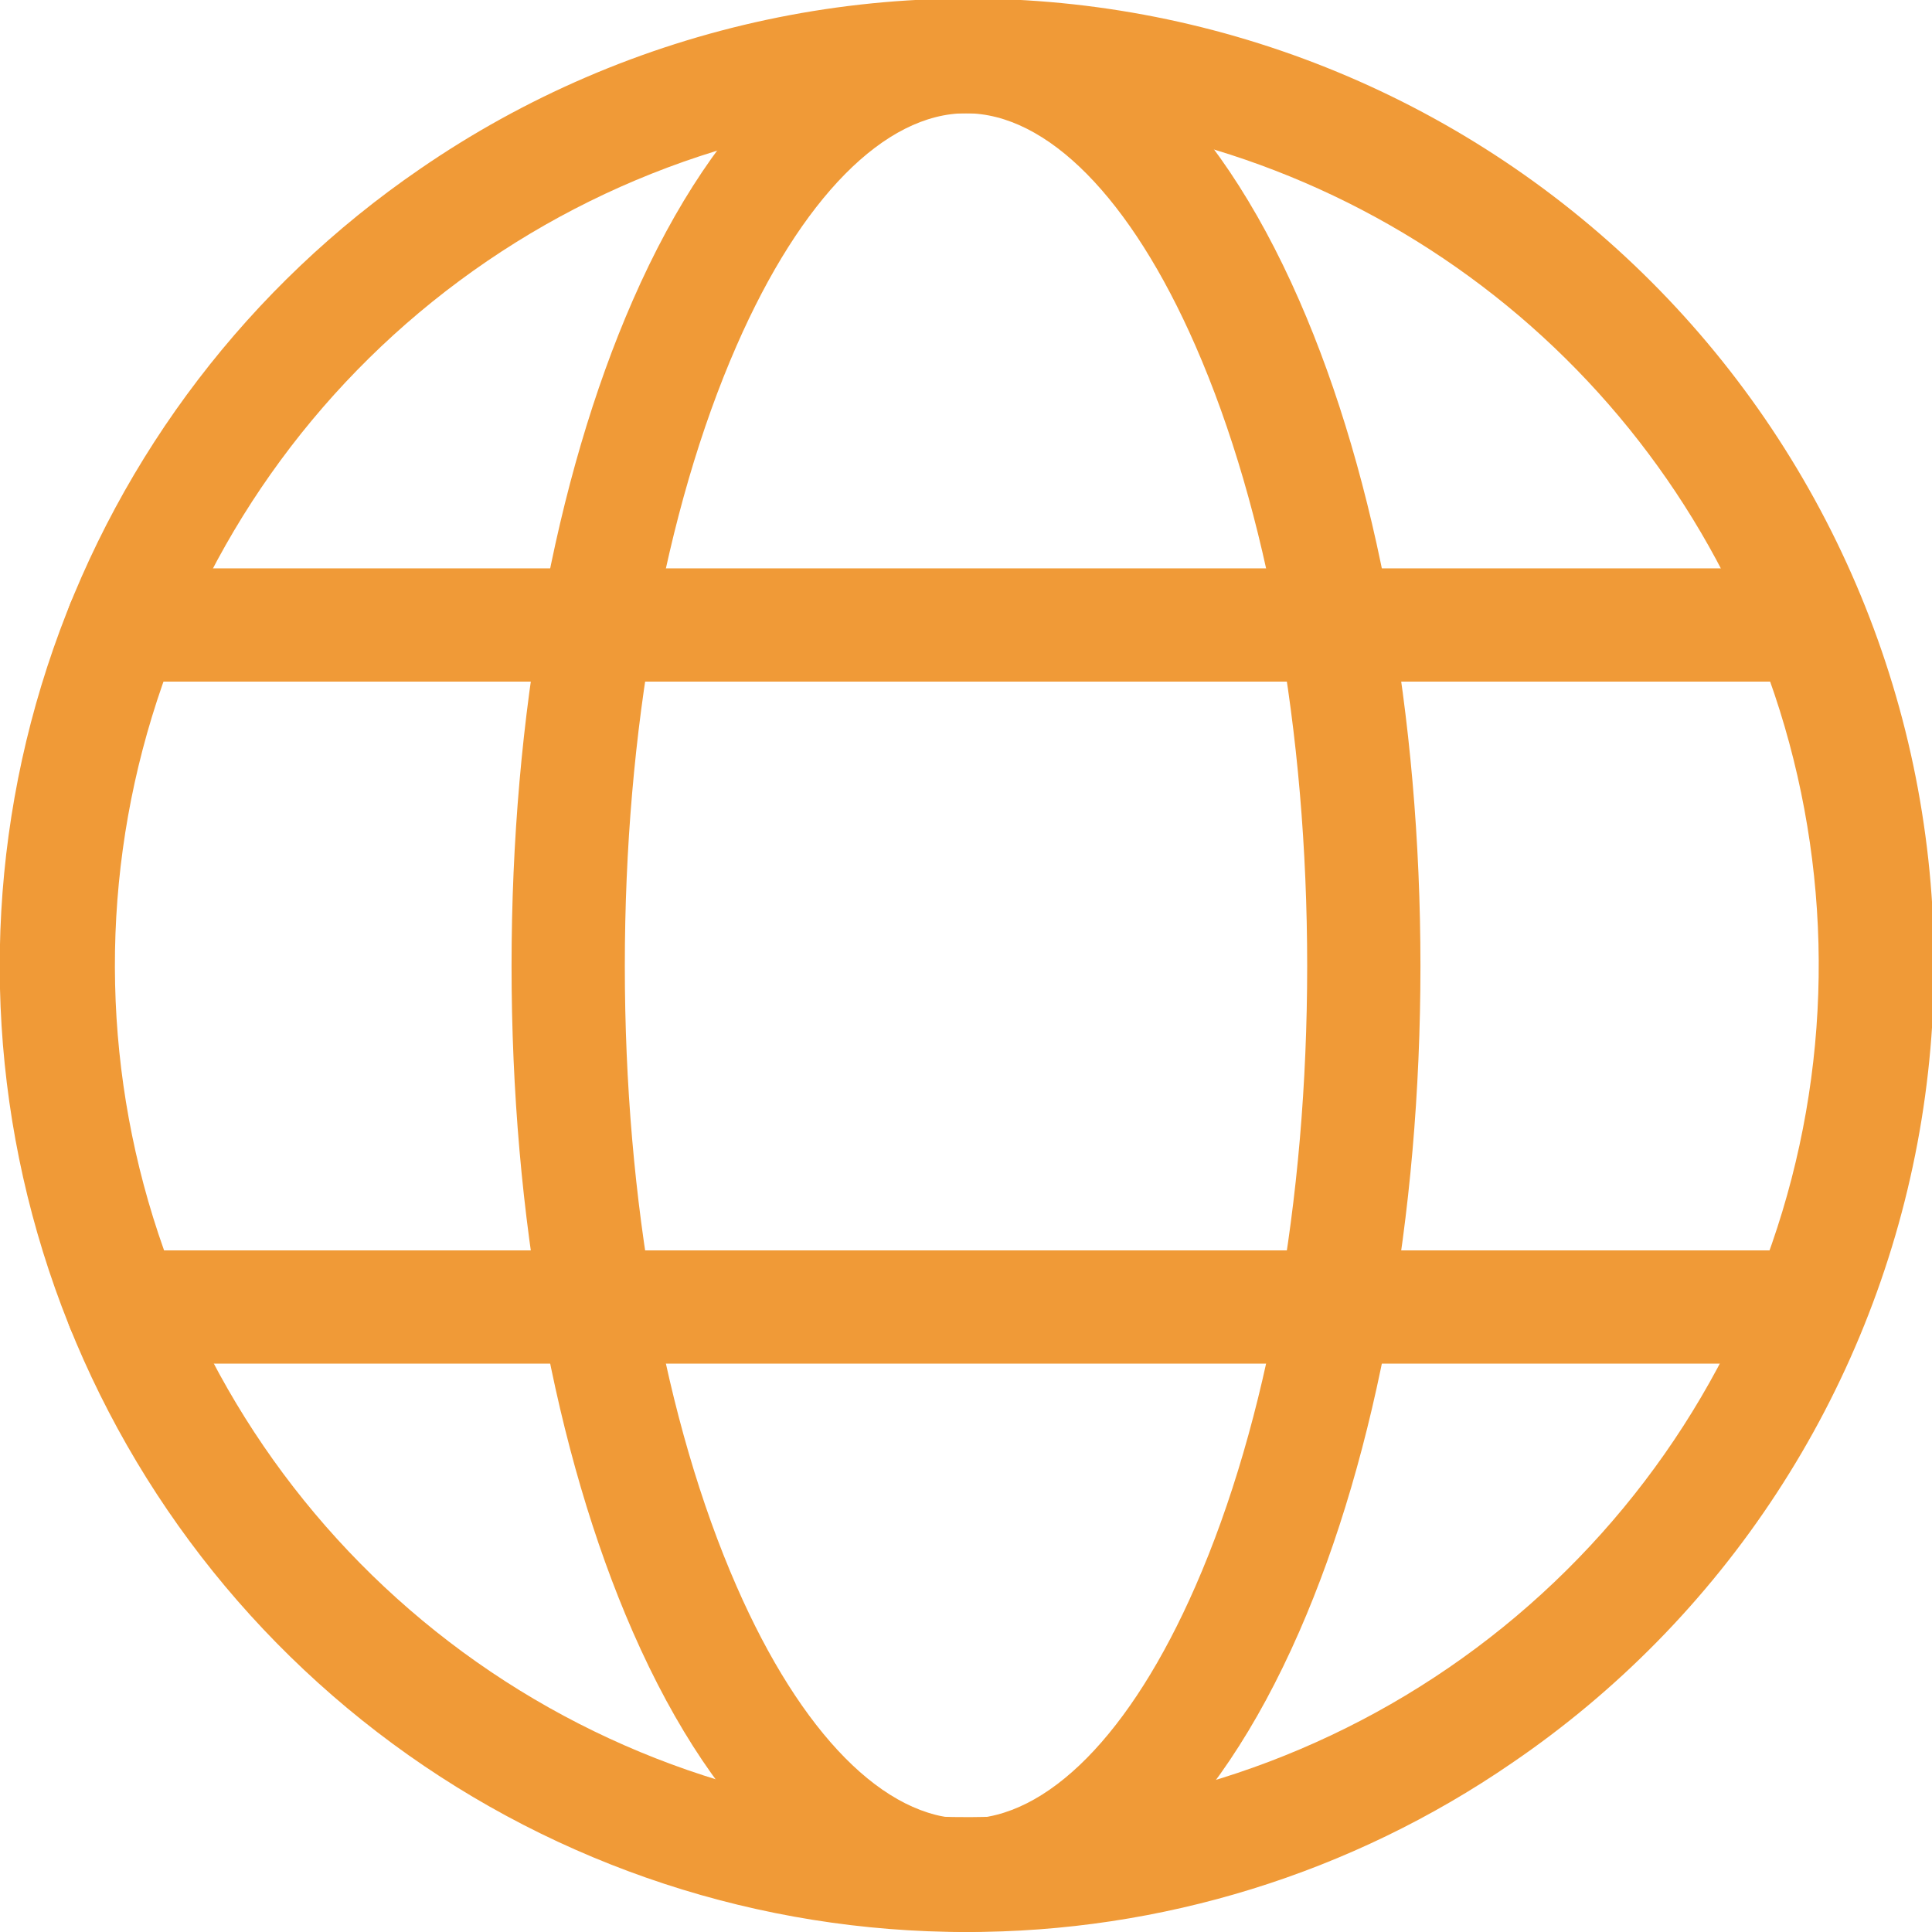 <svg width="32" height="32" viewBox="0 0 32 32" fill="none" xmlns="http://www.w3.org/2000/svg">
<g clip-path="url(#clip0_1449_2286)">
<path d="M16 32C12.583 32.001 9.255 30.909 6.504 28.882C3.753 26.855 1.723 24 0.712 20.736C-0.299 17.472 -0.239 13.97 0.884 10.743C2.007 7.515 4.134 4.733 6.953 2.801C8.686 1.607 10.638 0.767 12.696 0.328C14.755 -0.111 16.879 -0.14 18.949 0.244C21.018 0.628 22.992 1.416 24.756 2.563C26.52 3.71 28.041 5.195 29.231 6.931C30.421 8.667 31.257 10.62 31.691 12.68C32.124 14.739 32.148 16.864 31.759 18.933C31.37 21.001 30.577 22.973 29.425 24.734C28.274 26.496 26.786 28.013 25.047 29.198C22.386 31.029 19.23 32.006 16 32ZM16 1.876C12.979 1.879 10.038 2.851 7.611 4.65C5.184 6.449 3.398 8.98 2.517 11.87C1.635 14.759 1.705 17.856 2.715 20.703C3.724 23.551 5.622 25.999 8.127 27.688C10.632 29.376 13.613 30.216 16.632 30.084C19.65 29.951 22.546 28.854 24.894 26.952C27.242 25.051 28.917 22.446 29.674 19.521C30.431 16.596 30.229 13.505 29.098 10.704C28.049 8.091 26.24 5.852 23.905 4.279C21.57 2.705 18.816 1.868 16 1.876Z" fill="#F09A37"/>
<path d="M16 32C13.844 32 11.884 30.233 10.481 27.027C9.186 24.066 8.473 20.148 8.473 16C8.473 11.852 9.186 7.934 10.481 4.974C11.884 1.767 13.844 0 16 0C18.157 0 20.116 1.767 21.519 4.974C22.815 7.934 23.527 11.852 23.527 16C23.527 20.148 22.815 24.067 21.519 27.027C20.116 30.233 18.156 32 16 32ZM16 1.876C14.655 1.876 13.27 3.279 12.2 5.726C11.006 8.454 10.349 12.104 10.349 16C10.349 19.897 11.006 23.546 12.2 26.274C13.27 28.721 14.655 30.124 16 30.124C17.346 30.124 18.73 28.721 19.8 26.274C20.994 23.546 21.651 19.896 21.651 16C21.651 12.104 20.994 8.454 19.8 5.726C18.73 3.279 17.345 1.876 16 1.876Z" fill="#F09A37"/>
<path d="M29.967 11.29H2.033C1.784 11.29 1.545 11.191 1.369 11.015C1.194 10.839 1.095 10.601 1.095 10.352C1.095 10.103 1.194 9.864 1.369 9.688C1.545 9.513 1.784 9.414 2.033 9.414H29.967C30.216 9.414 30.454 9.513 30.63 9.688C30.806 9.864 30.905 10.103 30.905 10.352C30.905 10.601 30.806 10.839 30.63 11.015C30.454 11.191 30.216 11.29 29.967 11.29Z" fill="#F09A37"/>
<path d="M29.967 22.586H2.033C1.784 22.586 1.545 22.488 1.369 22.312C1.194 22.136 1.095 21.897 1.095 21.648C1.095 21.399 1.194 21.161 1.369 20.985C1.545 20.809 1.784 20.71 2.033 20.71H29.967C30.216 20.71 30.454 20.809 30.63 20.985C30.806 21.161 30.905 21.399 30.905 21.648C30.905 21.897 30.806 22.136 30.63 22.312C30.454 22.488 30.216 22.586 29.967 22.586Z" fill="#F09A37"/>
</g>
<defs>
<clipPath id="clip0_1449_2286">
<rect width="32" height="32" fill="white"/>
</clipPath>
</defs>
</svg>
